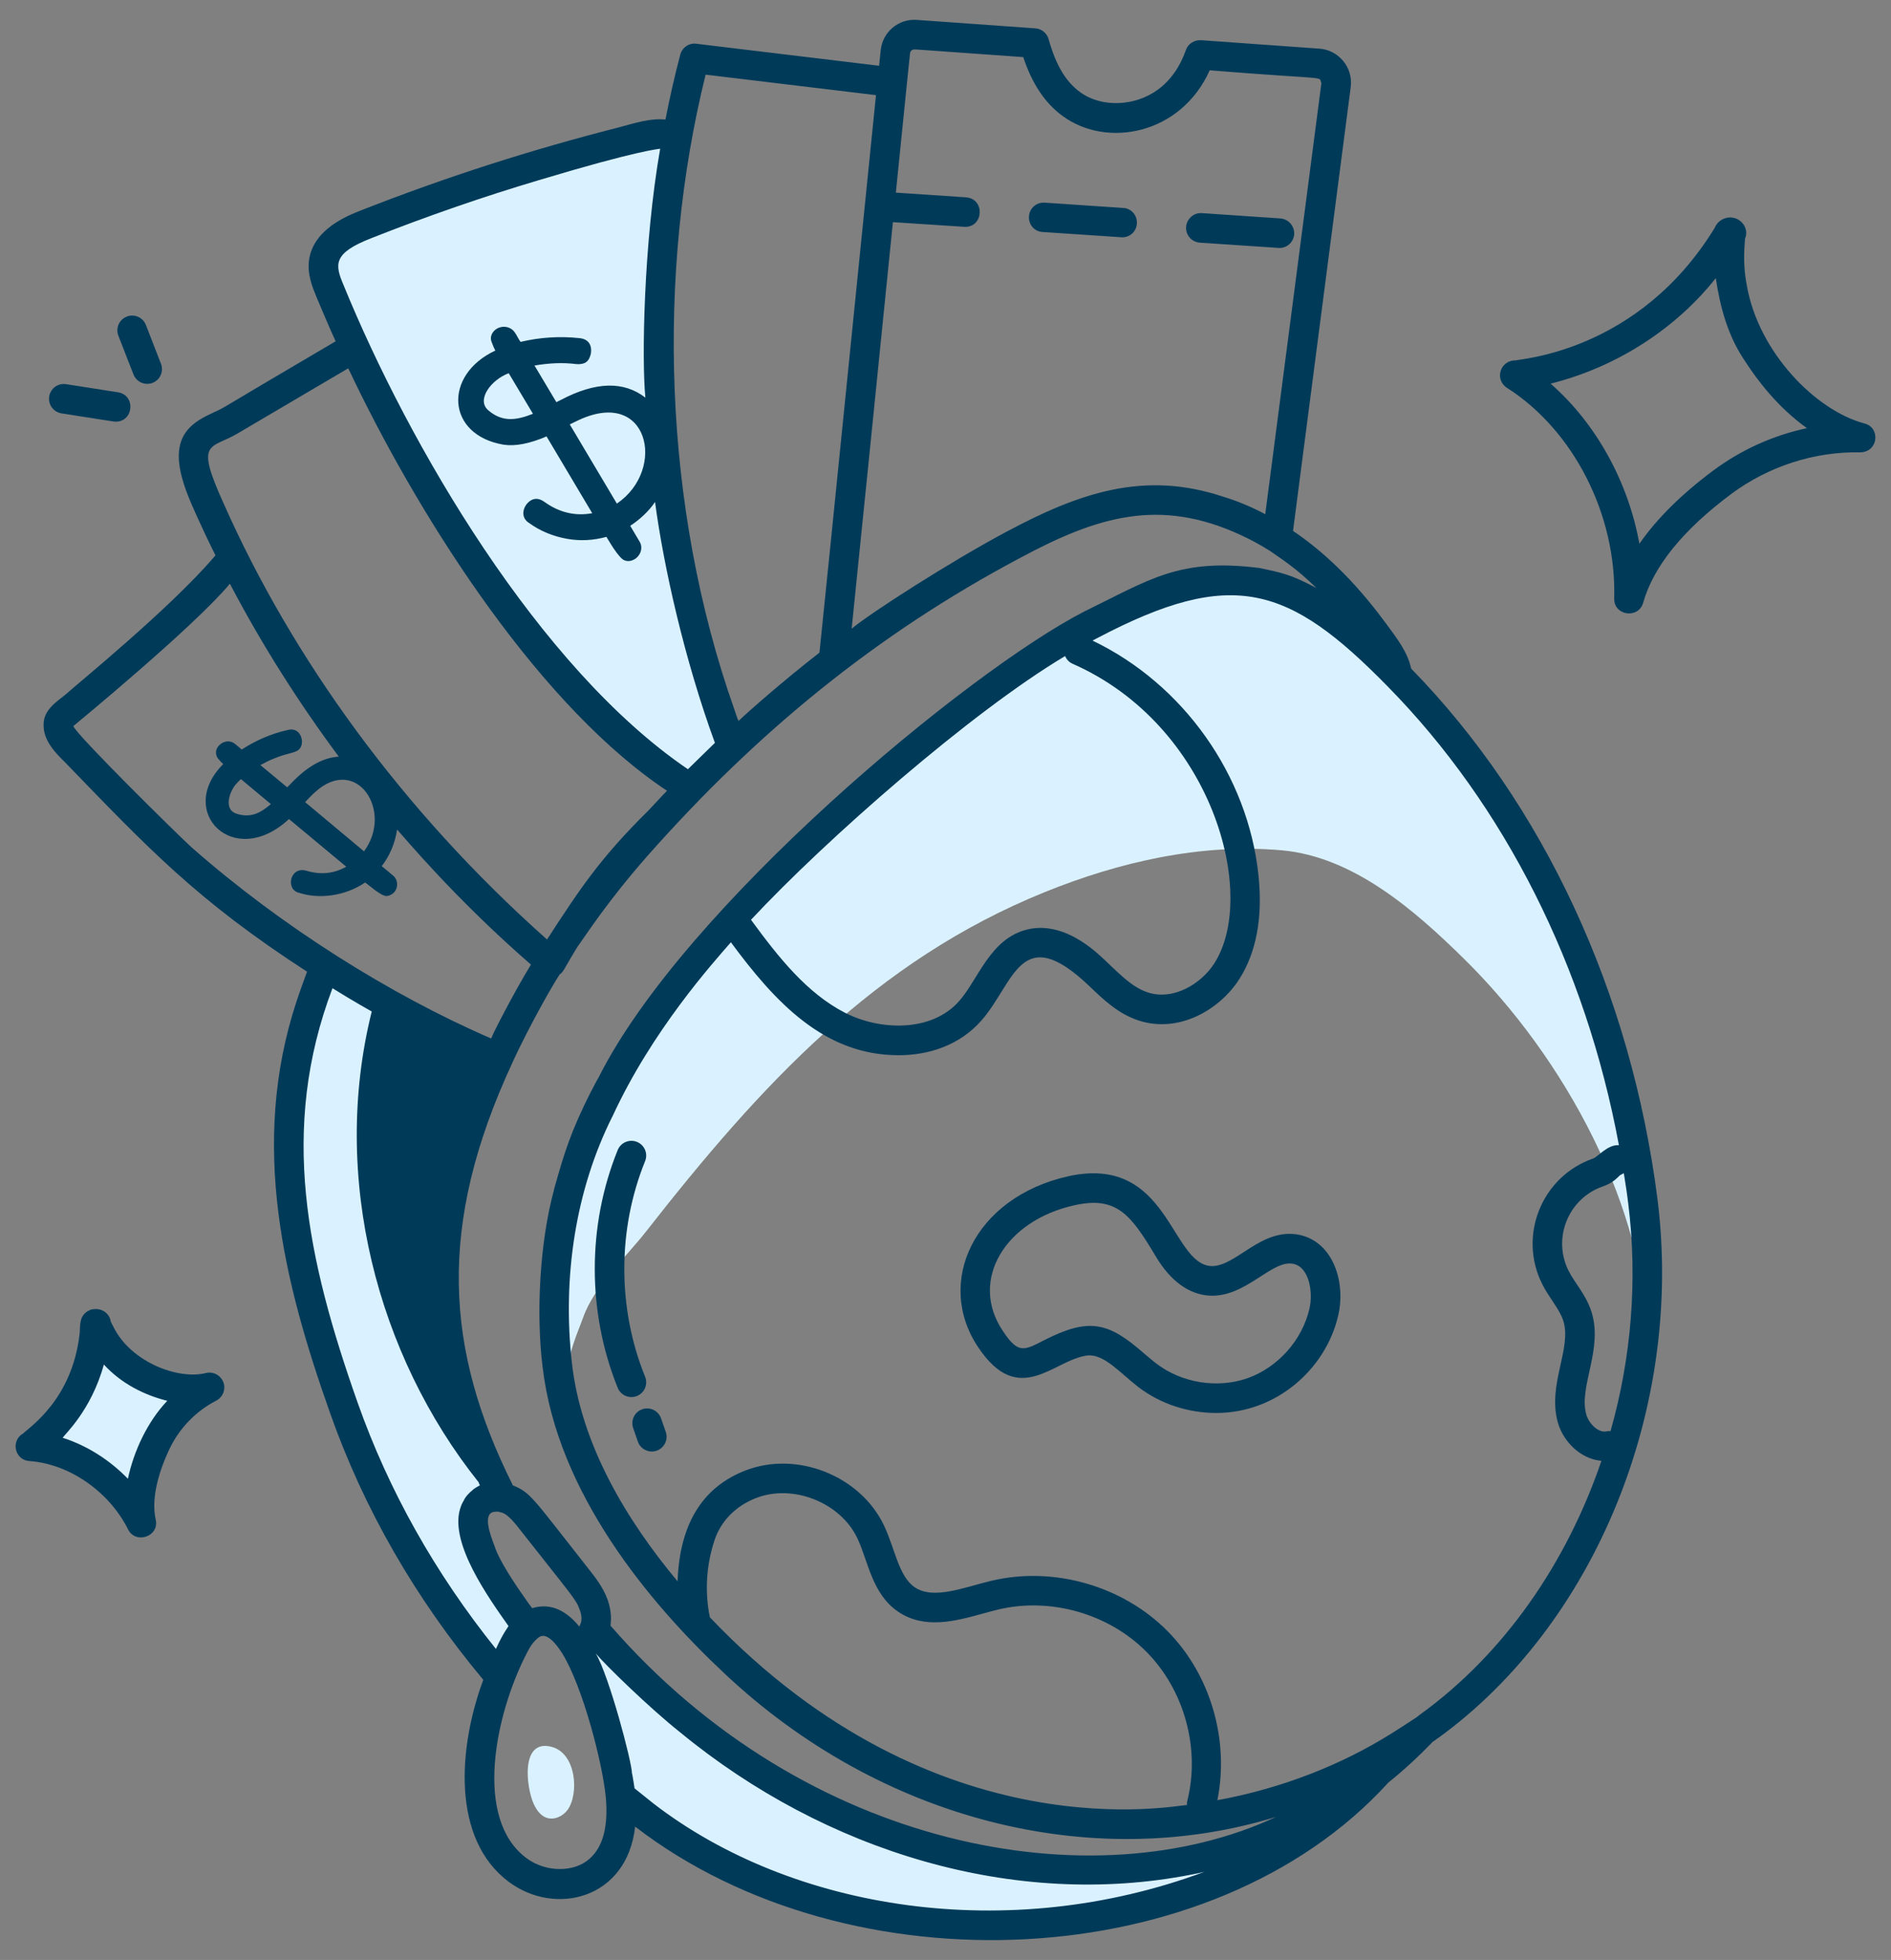 <svg width="55" height="57" viewBox="0 0 55 57" fill="none" xmlns="http://www.w3.org/2000/svg">
<rect x="0" y="0" width="55" height="57" fill="#808080" stroke="none"/>
<path d="M24.305 18.612C24.311 18.554 24.831 13.449 24.798 13.773C24.798 13.773 24.272 18.936 24.305 18.612Z" fill="#DAF2FF"/>
<path d="M19.162 23.877C18.138 25.007 17.344 25.955 16.447 27.285C17.269 25.959 18.101 24.924 19.162 23.877Z" fill="#DAF2FF"/>
<path d="M17.587 31.924C17.242 32.592 17.214 32.706 17.581 31.924H17.587Z" fill="#DAF2FF"/>
<path d="M15.359 47.313C15.287 47.385 15.127 47.481 14.912 47.937C14.775 48.206 14.649 48.487 14.54 48.767C12.576 46.448 11.006 43.79 9.998 40.938C8.381 36.361 7.66 32.492 9.46 28.092C10.072 28.552 12.501 29.928 14.494 30.761C12.468 35.186 12.271 39.098 14.614 43.55C14.186 43.464 13.882 43.68 13.79 44.014C13.687 44.386 13.87 44.827 13.996 45.159C14.279 45.885 15.098 47.013 15.359 47.313Z" fill="#DAF2FF"/>
<path d="M40.061 51.551C35.106 57.039 24.751 57.419 18.744 52.788C18.509 52.605 18.274 52.421 18.045 52.232C17.962 51.288 17.387 48.936 16.717 47.862C17.013 47.788 17.206 47.601 17.284 47.393C21.675 52.413 28.097 55.345 34.563 54.099C36.567 53.71 38.469 52.822 40.061 51.551Z" fill="#DAF2FF"/>
<path d="M21.293 21.722C20.874 22.111 20.468 22.512 20.073 22.925C15.506 20.036 11.6 13.311 9.592 8.452C9.255 7.636 9.281 7.059 10.646 6.522C13.305 5.481 15.667 4.742 18.097 4.122C18.744 3.956 19.288 3.75 19.689 4.048C18.624 9.935 19.191 16.115 21.293 21.722Z" fill="#DAF2FF"/>
<path d="M18.788 35.819C18.192 36.581 17.281 37.402 16.957 38.326C16.82 38.714 16.459 39.486 16.57 39.901C15.523 36.003 17.171 32.015 19.467 28.919C22.434 24.916 28.538 19.811 31.734 18.167C34.293 16.854 36.718 16.476 39.285 18.123C41.141 19.313 42.476 21.163 43.571 23.076C46.381 27.986 47.899 33.628 47.933 39.285C47.908 35.109 45.487 30.747 42.585 27.889C41.134 26.459 39.355 24.913 37.278 24.729C34.932 24.521 32.552 25.068 30.387 25.945C25.448 27.943 22.121 31.559 18.788 35.819Z" fill="#DAF2FF"/>
<path d="M15.524 52.465C15.602 52.633 15.716 52.799 15.889 52.863C16.11 52.944 16.368 52.827 16.507 52.637C16.842 52.181 16.77 51 16.051 50.805C15.126 50.553 15.305 51.991 15.524 52.465Z" fill="#DAF2FF"/>
<path d="M2.774 38.499C2.71 38.526 2.893 40.56 0.967 42C0.952 42.012 0.9 42.063 0.882 42.062C2.23 42.157 3.5 43.076 4.109 44.283C3.94 43.534 4.206 42.678 4.529 41.982C4.853 41.286 5.413 40.702 6.095 40.349C5.029 40.613 3.423 39.954 2.845 38.628C2.83 38.594 2.808 38.556 2.8 38.519C2.797 38.502 2.81 38.494 2.785 38.496C2.781 38.497 2.777 38.498 2.774 38.499Z" fill="#DAF2FF"/>
<path d="M37.808 35.916C36.687 35.676 35.955 36.849 35.225 36.821C34.037 36.752 33.993 33.564 31.067 34.209C28.326 34.826 27.188 37.299 28.45 39.181C29.647 40.976 30.658 39.528 31.634 39.421C32.114 39.375 32.579 39.93 33.106 40.337C33.748 40.83 34.561 41.093 35.374 41.093C37.133 41.093 38.562 39.805 38.919 38.27C39.15 37.302 38.782 36.133 37.808 35.916ZM38.083 38.069C37.871 38.98 37.167 39.765 36.291 40.08C35.414 40.389 34.372 40.223 33.633 39.656C33.519 39.57 33.404 39.467 33.284 39.37C32.232 38.442 31.673 38.313 30.363 38.98C29.767 39.289 29.607 39.37 29.166 38.705C28.182 37.241 29.227 35.495 31.256 35.051C32.493 34.776 32.9 35.343 33.627 36.557C34.045 37.256 34.584 37.646 35.174 37.68C36.238 37.744 36.999 36.611 37.625 36.758C38.085 36.858 38.198 37.604 38.083 38.069Z" fill="#003A59"/>
<path d="M34.899 7.057C34.956 7.061 37.367 7.222 37.213 7.212C37.436 7.212 37.625 7.04 37.642 6.811C37.654 6.576 37.476 6.37 37.241 6.353L34.956 6.198C34.721 6.181 34.515 6.364 34.498 6.599C34.481 6.834 34.658 7.04 34.899 7.057Z" fill="#003A59"/>
<path d="M30.323 6.747C30.38 6.751 32.796 6.912 32.642 6.902C32.866 6.902 33.055 6.73 33.066 6.501C33.083 6.266 32.906 6.06 32.671 6.048L30.386 5.894C30.151 5.877 29.939 6.054 29.928 6.295C29.91 6.529 30.088 6.736 30.323 6.747Z" fill="#003A59"/>
<path d="M18.763 40.04C17.956 38.047 17.956 35.761 18.763 33.768C18.852 33.548 18.746 33.298 18.526 33.209C18.306 33.121 18.055 33.226 17.966 33.446C17.076 35.644 17.077 38.164 17.967 40.363C18.056 40.583 18.307 40.688 18.526 40.599C18.746 40.51 18.852 40.26 18.763 40.04Z" fill="#003A59"/>
<path d="M19.227 41.25C19.149 41.026 18.905 40.907 18.681 40.985C18.456 41.063 18.338 41.308 18.416 41.532L18.552 41.925C18.63 42.149 18.874 42.267 19.098 42.19C19.322 42.113 19.442 41.868 19.364 41.644L19.227 41.25Z" fill="#003A59"/>
<path d="M1.789 12.022C3.375 12.268 3.304 12.263 3.366 12.263C3.891 12.263 3.953 11.491 3.431 11.409L1.922 11.173C1.685 11.136 1.468 11.297 1.431 11.531C1.394 11.765 1.555 11.985 1.789 12.022Z" fill="#003A59"/>
<path d="M3.882 10.89C3.948 11.06 4.11 11.164 4.282 11.164C4.582 11.164 4.792 10.861 4.682 10.579L4.244 9.452C4.158 9.231 3.909 9.121 3.688 9.207C3.467 9.293 3.357 9.542 3.443 9.763L3.882 10.89Z" fill="#003A59"/>
<path d="M54.223 12.314C52.832 11.948 51.14 10.26 50.803 8.282C50.673 7.603 50.752 7.099 50.752 6.948C50.856 6.71 50.729 6.462 50.511 6.364C50.248 6.251 49.966 6.395 49.876 6.621C47.663 10.242 44.207 10.433 44.085 10.482C43.651 10.465 43.447 11.018 43.828 11.278C45.764 12.509 47.018 14.966 46.949 17.4C46.935 17.914 47.658 18.003 47.791 17.532C48.089 16.472 48.954 15.407 50.362 14.359C51.439 13.563 52.774 13.127 54.108 13.156C54.638 13.143 54.7 12.431 54.223 12.314ZM49.847 13.672C48.913 14.365 48.186 15.086 47.682 15.814C47.356 14.009 46.422 12.314 45.099 11.157C47.062 10.667 48.769 9.525 49.904 8.088C50.03 8.926 50.249 9.768 50.763 10.516C51.107 11.049 51.708 11.85 52.556 12.452C51.582 12.658 50.655 13.076 49.847 13.672Z" fill="#003A59"/>
<path d="M5.993 39.931C5.186 40.133 3.841 39.623 3.324 38.637C3.296 38.58 3.267 38.522 3.221 38.436C3.186 38.17 2.908 38 2.614 38.098C2.614 38.104 2.609 38.104 2.609 38.104C2.286 38.242 2.339 38.56 2.316 38.786C2.103 40.702 0.849 41.513 0.673 41.689C0.301 41.902 0.431 42.461 0.85 42.491C2.013 42.572 3.17 43.373 3.725 44.479C3.948 44.924 4.648 44.682 4.527 44.187C4.413 43.665 4.544 42.967 4.917 42.165C5.203 41.552 5.69 41.042 6.291 40.733C6.486 40.63 6.572 40.401 6.497 40.2C6.417 39.994 6.2 39.88 5.993 39.931ZM3.72 43.007C3.187 42.457 2.528 42.039 1.824 41.815C1.87 41.723 2.65 41.03 3.021 39.685C3.529 40.238 4.196 40.574 4.865 40.739C4.286 41.351 3.89 42.203 3.72 43.007Z" fill="#003A59"/>
<path d="M41.044 19.445C40.941 18.975 40.672 18.614 40.26 18.064C39.37 16.857 38.439 15.996 37.608 15.441L39.286 2.532C39.361 1.944 38.914 1.45 38.375 1.415L34.933 1.169C34.739 1.157 34.555 1.272 34.492 1.455C34.326 1.936 34.046 2.337 33.679 2.606C33.009 3.099 32.035 3.133 31.417 2.681C30.999 2.377 30.707 1.891 30.5 1.14C30.449 0.963 30.294 0.837 30.117 0.825L26.669 0.579C26.136 0.539 25.667 0.928 25.615 1.467L25.569 1.913L20.249 1.272C20.037 1.243 19.836 1.387 19.785 1.593C19.613 2.24 19.475 2.864 19.355 3.477C18.93 3.431 18.469 3.577 17.992 3.706C15.456 4.353 13.01 5.133 10.489 6.123C10.111 6.272 9.115 6.661 8.989 7.561C8.931 7.979 9.092 8.362 9.195 8.614C9.378 9.055 9.567 9.496 9.762 9.926C5.959 12.158 6.642 11.793 6.24 11.982C5.948 12.12 5.621 12.268 5.403 12.572C4.932 13.237 5.387 14.259 5.718 14.995C5.907 15.413 6.085 15.791 6.268 16.151L6.222 16.203C4.949 17.695 2.242 19.894 1.898 20.206C1.645 20.409 1.268 20.647 1.268 21.066C1.251 21.541 1.635 21.919 1.887 22.165C4.281 24.638 5.712 26.176 8.931 28.259C8.817 28.562 8.714 28.855 8.628 29.112C7.242 33.305 8.273 37.342 9.596 41.082C10.575 43.866 12.076 46.483 14.057 48.854C13.324 50.822 13.127 53.495 14.808 54.736C16.155 55.734 18.241 55.231 18.473 53.121L18.479 53.127C24.722 57.934 35.263 57.462 40.368 51.855L40.371 51.85C40.825 51.485 41.265 51.081 41.68 50.647H41.686C41.721 50.626 41.742 50.609 41.812 50.555H41.818C46.405 47.239 48.971 40.939 48.209 34.88C47.442 28.872 44.899 23.391 41.044 19.445ZM38.289 17.102C37.539 16.702 37.278 16.656 36.623 16.518C34.289 16.226 33.448 16.853 31.537 17.784C28.159 19.517 19.894 26.375 17.408 31.34C17.392 31.356 17.211 31.704 17.202 31.724V31.73C17.196 31.735 17.196 31.735 17.19 31.741C16.598 32.921 16.419 33.501 16.113 34.593V34.605C15.694 36.142 15.59 38.217 15.781 39.748C16.205 43.413 18.88 46.615 21.056 48.654C25.611 52.954 31.794 54.479 37.115 52.84C31.818 55.313 23.433 53.805 17.757 47.279C17.755 47.222 17.826 46.946 17.666 46.506C17.54 46.168 17.322 45.882 17.116 45.624C15.502 43.578 15.441 43.409 14.922 43.201L14.916 43.196C12.935 39.232 12.716 35.634 14.888 30.939C15.397 29.815 16.208 28.41 16.291 28.328C16.396 28.262 16.422 28.137 16.806 27.52C16.808 27.519 16.812 27.517 16.812 27.514C17.066 27.162 17.655 26.233 18.825 24.899C22.02 21.284 25.507 18.435 29.67 16.226C31.902 15.028 33.715 14.457 36.102 15.567C36.377 15.693 36.651 15.842 36.915 16.008C36.921 16.008 36.921 16.014 36.926 16.014C37.292 16.271 37.693 16.518 38.289 17.102ZM30.979 19.08C31.02 19.177 31.095 19.26 31.199 19.305C35.26 21.094 36.6 26.016 35.319 28.016C34.94 28.61 34.13 29.108 33.38 28.861C32.869 28.693 32.461 28.215 31.997 27.795C31.265 27.13 30.529 26.867 29.864 27.035C28.795 27.306 28.457 28.478 27.897 29.114C27.091 30.03 25.584 29.971 24.575 29.453C23.473 28.886 22.651 27.854 21.843 26.75C24.034 24.402 28.25 20.706 30.979 19.08ZM34.531 52.381C34.521 52.42 34.524 52.458 34.525 52.496C34.335 52.467 27.289 54.013 20.646 47.035C20.495 46.295 20.54 45.52 20.783 44.792C20.968 44.235 21.395 43.801 21.984 43.569C23.054 43.149 24.431 43.689 24.931 44.724C25.249 45.384 25.353 46.349 26.121 46.871C26.891 47.394 27.791 47.146 28.584 46.928C28.736 46.886 28.887 46.844 29.035 46.809C30.557 46.446 32.253 46.932 33.352 48.047C34.452 49.162 34.915 50.863 34.531 52.381ZM15.478 46.77C15.409 46.684 15.346 46.592 15.283 46.5C14.441 45.312 14.409 45.006 14.378 44.948C14.262 44.64 14.032 44.035 14.361 43.969C14.419 43.969 14.456 43.953 14.521 43.969C14.579 44.009 14.689 43.92 15.1 44.456C16.69 46.475 16.753 46.516 16.858 46.809C16.915 46.947 16.927 47.102 16.892 47.211C16.873 47.23 16.877 47.254 16.869 47.262C16.864 47.279 16.852 47.291 16.852 47.291C16.852 47.296 16.847 47.296 16.847 47.302C16.382 46.736 15.916 46.638 15.478 46.77ZM26.468 1.553C26.474 1.484 26.531 1.438 26.594 1.438C26.69 1.438 26.601 1.438 29.762 1.661C30.019 2.44 30.397 3.002 30.907 3.374C32.196 4.319 34.346 3.913 35.185 2.045C38.783 2.334 38.331 2.2 38.433 2.417L36.8 14.954C36.4 14.742 35.993 14.571 35.575 14.445C33.275 13.679 31.396 14.33 29.263 15.47C27.63 16.341 25.319 17.828 24.773 18.282C24.771 18.282 24.772 18.282 24.771 18.282C26.032 5.853 23.993 26.003 25.97 6.461C26.029 6.465 28.195 6.606 28.072 6.598C28.615 6.598 28.65 5.779 28.095 5.739L26.056 5.602L26.377 2.435L26.468 1.553ZM20.523 2.171L25.478 2.767C23.939 18.02 24.017 17.174 23.834 18.981C22.78 19.8 21.756 20.703 21.491 20.957C21.486 20.957 21.48 20.962 21.48 20.962C21.458 20.94 21.364 20.649 21.354 20.619C19.274 14.729 19.095 7.936 20.523 2.171ZM17.941 14.645L16.572 12.343C16.623 12.32 16.68 12.291 16.749 12.257C18.867 11.198 19.406 13.661 17.941 14.645ZM15.501 12.034C15.011 12.229 14.611 12.281 14.206 11.936C13.844 11.634 14.277 11.048 14.796 10.854L15.501 12.034ZM9.991 8.288C9.738 7.692 9.675 7.364 10.804 6.925C12.414 6.289 14.052 5.722 15.667 5.241C18.59 4.362 19.143 4.339 19.201 4.325C18.717 7.09 18.663 10.482 18.771 11.564C18.141 11.077 17.322 11.1 16.32 11.627L16.182 11.696C16.073 11.512 15.65 10.802 15.546 10.63C15.962 10.563 16.344 10.536 16.772 10.59C17.006 10.603 17.129 10.526 17.184 10.292C17.231 10.012 17.09 9.854 16.852 9.834C16.274 9.771 15.701 9.811 15.14 9.943C15.004 9.753 14.987 9.579 14.75 9.514C14.454 9.448 14.204 9.709 14.298 9.943C14.327 10.023 14.361 10.109 14.407 10.195C12.882 10.908 12.981 12.652 14.647 12.933C14.985 12.984 15.403 12.904 15.896 12.692L17.225 14.926C16.726 15.017 16.262 14.903 15.839 14.599C15.661 14.468 15.524 14.502 15.438 14.554C15.211 14.695 15.113 15.045 15.392 15.212C15.707 15.441 16.079 15.596 16.491 15.67C16.881 15.739 17.265 15.716 17.637 15.613C17.684 15.681 18.001 16.257 18.175 16.3C18.264 16.33 18.356 16.324 18.462 16.26C18.619 16.17 18.719 15.936 18.599 15.745L18.33 15.292C18.586 15.127 18.867 14.877 19.052 14.599C19.301 16.478 19.912 19.198 20.793 21.604C20.79 21.607 20.07 22.309 20.008 22.371C15.662 19.417 11.887 12.93 9.991 8.288ZM6.95 12.583L10.129 10.711C12.049 14.78 15.438 20.216 19.137 22.818C19.212 22.87 19.298 22.933 19.401 22.996C19.346 23.053 19.268 23.132 18.86 23.571C17.465 24.947 16.873 25.839 15.913 27.32H15.907C11.676 23.559 8.488 19.118 6.503 14.639C5.648 12.756 6.132 13.084 6.95 12.583ZM10.587 24.759L8.874 23.328C8.932 23.27 9.083 23.103 9.166 23.036C10.37 21.94 11.453 23.59 10.587 24.759ZM7.878 23.385C7.579 23.642 7.284 23.81 6.847 23.654C6.537 23.53 6.641 23.082 6.852 22.818C6.898 22.767 6.95 22.709 7.007 22.658L7.878 23.385ZM5.581 24.651C5.227 24.335 2.206 21.359 2.133 21.117C2.191 21.068 5.664 18.212 6.686 16.976C7.64 18.796 8.731 20.496 9.854 22.005C9.378 22.033 8.909 22.308 8.433 22.818L8.353 22.898C8.283 22.84 7.618 22.287 7.574 22.251C7.7 22.182 7.832 22.114 7.964 22.062C8.393 21.882 8.606 21.912 8.72 21.77C8.873 21.582 8.743 21.122 8.359 21.232C7.883 21.34 7.437 21.535 7.03 21.799L6.841 21.638C6.556 21.401 6.12 21.765 6.343 22.062C6.383 22.114 6.434 22.165 6.492 22.222C5.11 23.605 6.801 25.311 8.405 23.82L10.071 25.206C9.705 25.413 9.321 25.447 8.903 25.321C8.427 25.191 8.295 25.885 8.708 25.968C9.273 26.151 10.029 26.068 10.621 25.665C10.731 25.742 11.079 26.06 11.245 26.06C11.569 26.019 11.641 25.639 11.434 25.464L11.102 25.189C11.324 24.908 11.493 24.524 11.549 24.124C11.74 24.331 13.224 26.127 15.443 28.053C14.959 28.843 14.333 30.06 14.287 30.2H14.281C11.358 28.935 8.191 26.945 5.581 24.651ZM10.403 40.796C8.926 36.615 8.117 32.845 9.67 28.74C10.279 29.12 10.755 29.384 10.812 29.417C9.611 34.235 10.975 39.412 13.917 43.103C13.922 43.113 13.926 43.123 13.931 43.133V43.138C13.937 43.161 13.949 43.178 13.96 43.201C13.954 43.201 13.954 43.201 13.954 43.201C13.906 43.223 13.763 43.305 13.737 43.345C13.66 43.399 13.53 43.531 13.479 43.66C13.467 43.671 13.462 43.677 13.462 43.688C13.422 43.751 13.399 43.826 13.376 43.9C13.093 44.901 14.192 46.443 14.79 47.291C14.758 47.355 14.653 47.458 14.424 47.955C12.654 45.75 11.303 43.345 10.403 40.796ZM17.15 54.055C17.15 54.06 17.144 54.06 17.144 54.06C16.698 54.461 15.873 54.456 15.317 54.043C13.761 52.893 14.41 49.864 15.3 48.121C15.454 47.805 15.537 47.741 15.632 47.646H15.638C15.871 47.413 16.179 47.808 16.354 48.087C16.951 49.054 17.527 51.282 17.62 52.273C17.694 53.115 17.54 53.711 17.15 54.055ZM19.006 52.451C18.823 52.302 18.639 52.159 18.456 52.01C18.453 51.993 18.393 51.587 18.381 51.575C18.381 51.253 17.716 48.736 17.328 48.087C17.602 48.416 18.897 49.679 19.785 50.383C24.017 53.861 29.515 55.522 34.647 54.519C34.779 54.496 34.905 54.467 35.031 54.438C29.329 56.556 23.048 55.566 19.006 52.451ZM41.313 49.856C41.295 49.87 41.23 49.917 41.21 49.937C41.207 49.938 40.878 50.159 40.449 50.429C40.443 50.429 40.443 50.435 40.437 50.435C39.029 51.315 37.292 52.011 35.407 52.355C35.76 50.614 35.214 48.711 33.964 47.443C32.658 46.12 30.645 45.543 28.836 45.973C28.027 46.166 27.151 46.534 26.604 46.161C26.131 45.839 26.028 45.021 25.704 44.35C25.008 42.908 23.162 42.184 21.67 42.77C20.56 43.206 19.775 44.156 19.707 45.987C19.706 45.987 19.705 45.986 19.704 45.985C18.227 44.215 16.904 42.022 16.635 39.65C16.351 37.138 16.742 34.608 17.809 32.474L17.814 32.468C18.964 29.966 20.748 27.991 21.258 27.404C22.538 29.138 23.969 30.689 26.136 30.689C27.03 30.689 27.917 30.392 28.542 29.682C29.512 28.581 29.679 26.761 31.692 28.687C32.102 29.079 32.526 29.484 33.111 29.677C34.283 30.064 35.474 29.367 36.043 28.479C36.542 27.699 36.731 26.683 36.603 25.458C36.299 22.544 34.415 19.895 31.778 18.631C31.829 18.603 31.875 18.574 31.927 18.551C35.85 16.49 37.484 17.026 40.363 19.966C43.764 23.424 46.123 28.113 47.086 33.305C46.75 33.283 46.491 33.639 46.328 33.696C44.838 34.218 44.142 35.946 44.862 37.358C45.061 37.748 45.36 38.078 45.466 38.403C45.73 39.209 44.994 40.274 45.313 41.379C45.474 41.939 45.986 42.437 46.577 42.484C46.577 42.485 46.577 42.485 46.577 42.486C45.563 45.469 43.736 48.104 41.313 49.856ZM46.846 41.609C46.845 41.612 46.844 41.616 46.843 41.619C46.809 41.62 46.774 41.616 46.739 41.625C46.502 41.689 46.216 41.412 46.138 41.141C45.904 40.33 46.643 39.236 46.283 38.135C46.121 37.642 45.813 37.332 45.627 36.967C45.144 36.021 45.609 34.858 46.612 34.507C46.858 34.42 46.97 34.323 47.072 34.222C47.139 34.157 47.134 34.17 47.229 34.121C47.275 34.409 47.321 34.695 47.356 34.989C47.636 37.222 47.447 39.49 46.846 41.609Z" fill="#003A59"/>
</svg>
